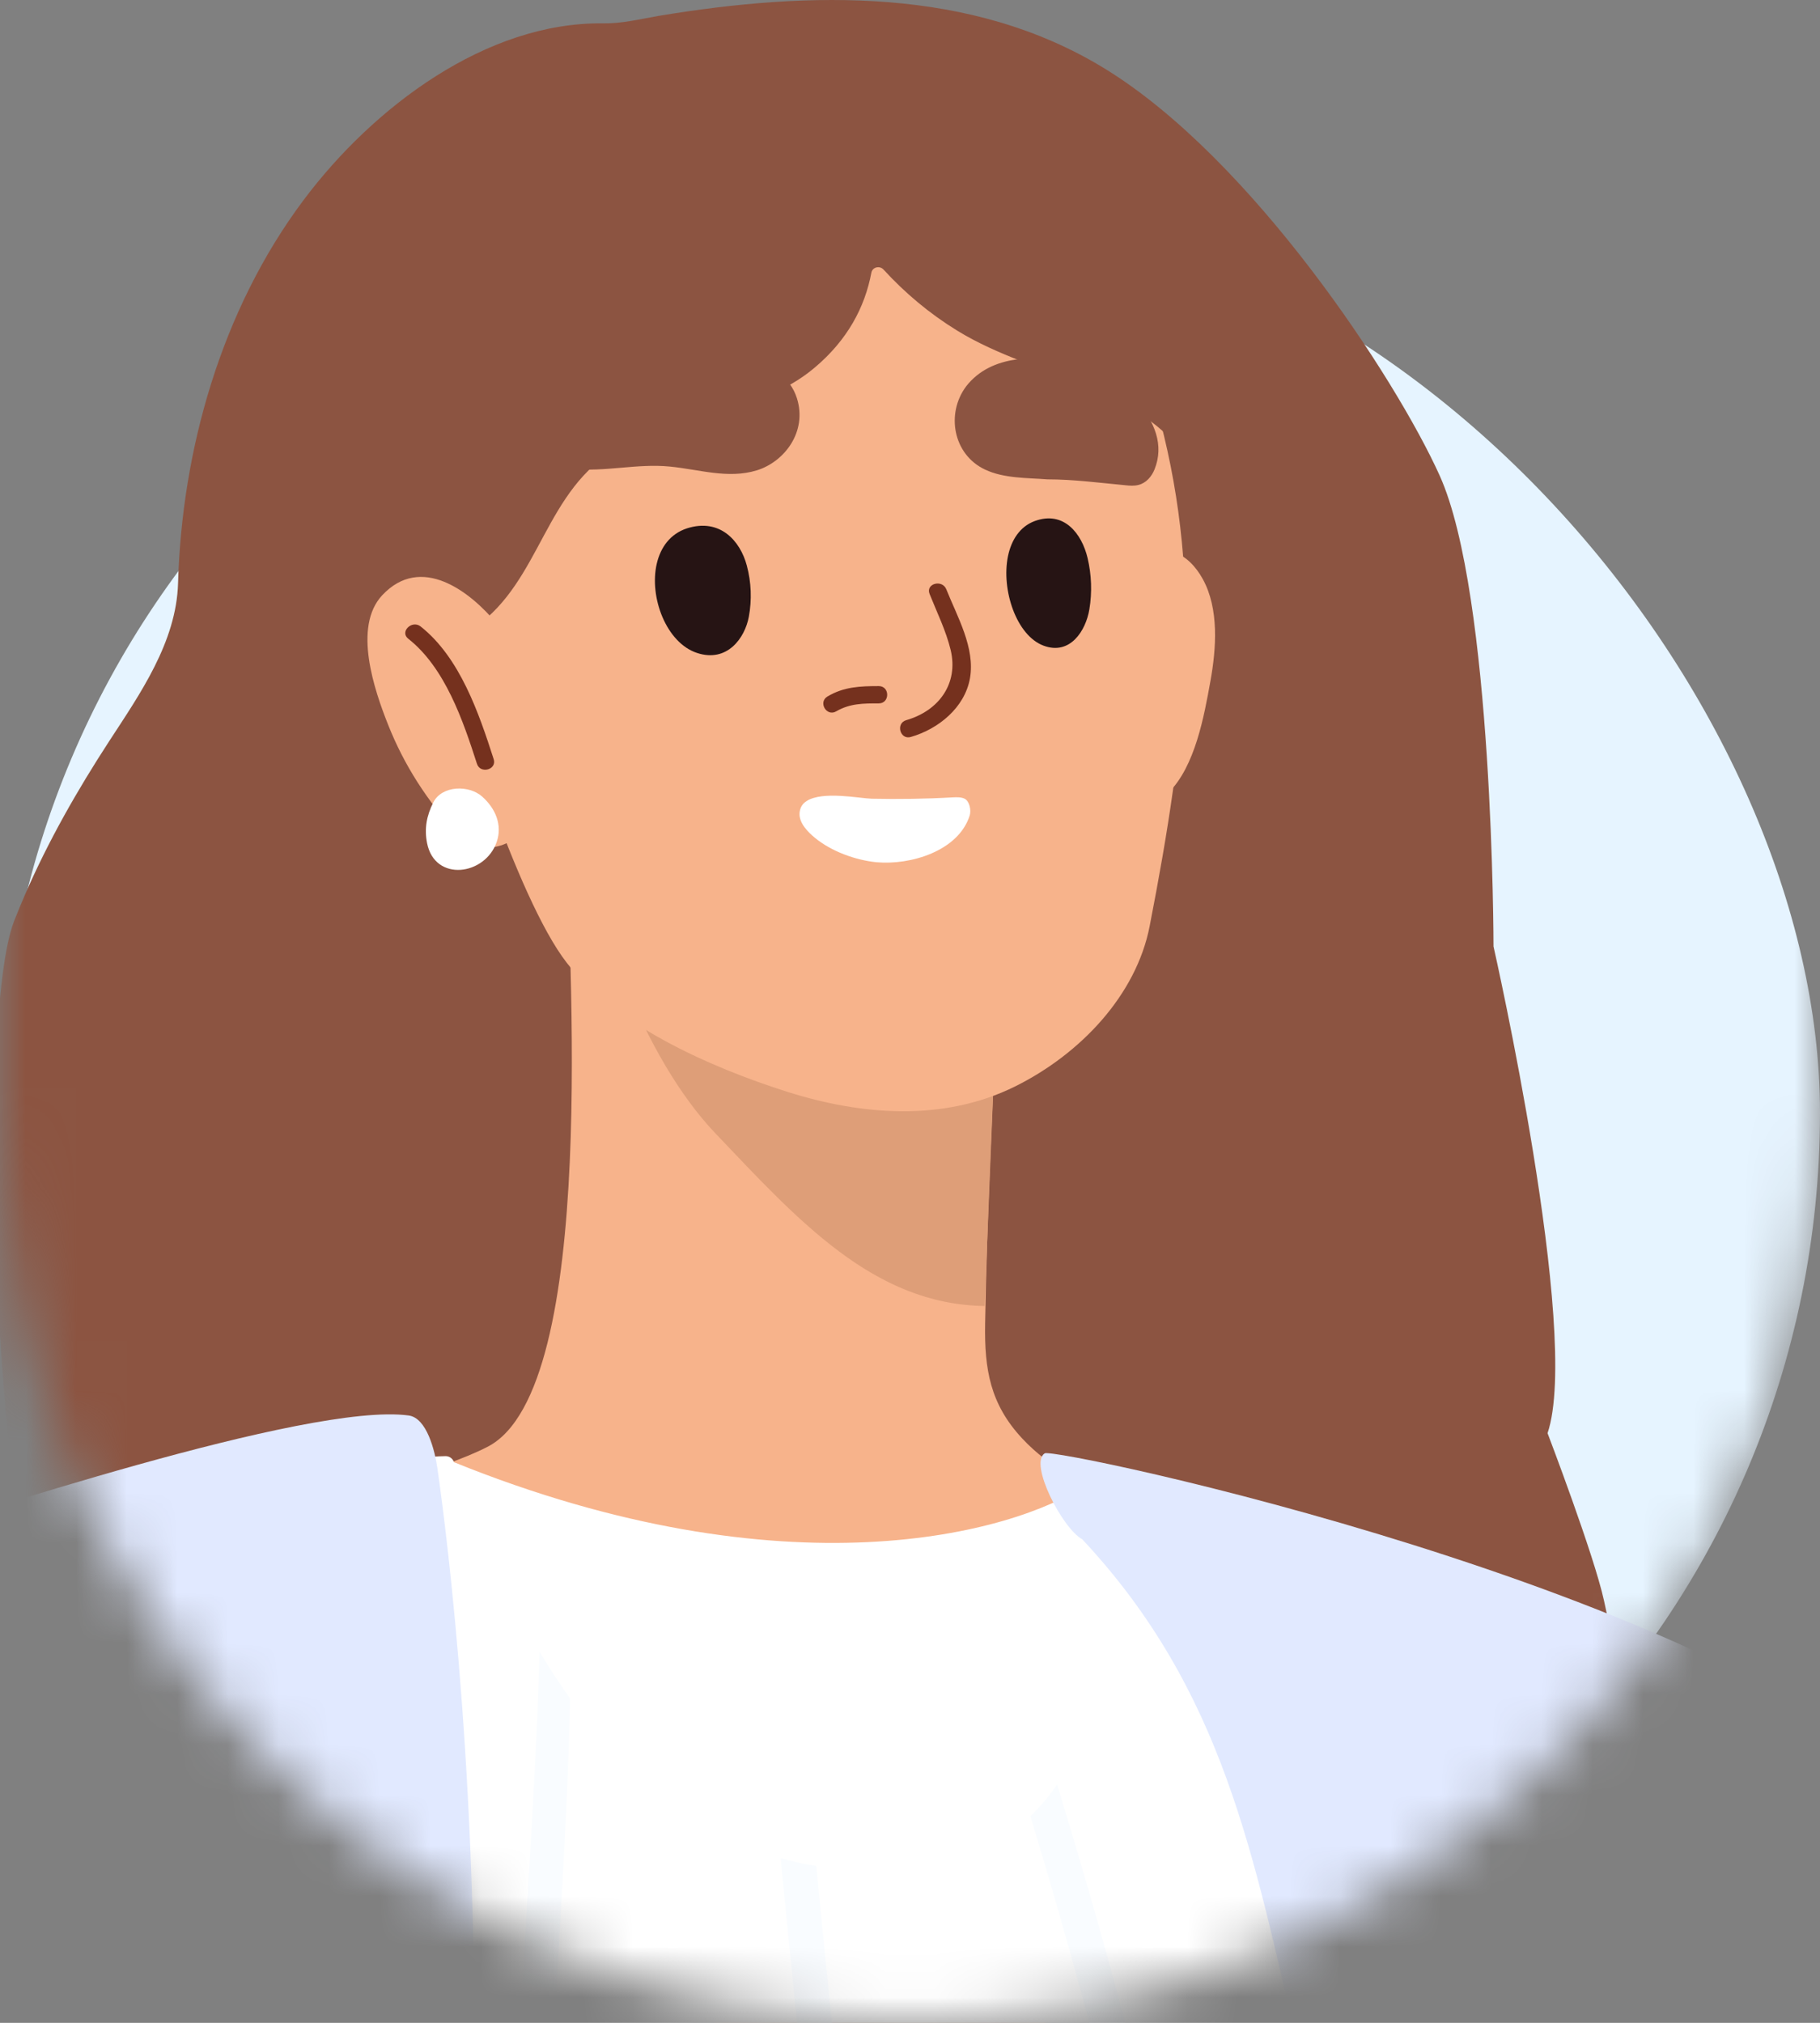 <svg width="36" height="40" viewBox="0 0 36 40" fill="none" xmlns="http://www.w3.org/2000/svg">
<rect x="0" y="0" width="36" height="40" fill="#808080" stroke="none"/>
<mask id="mask0_17_82813" style="mask-type:alpha" maskUnits="userSpaceOnUse" x="0" y="-6" width="36" height="46">
<path d="M0 12C0 2.059 8.059 -6 18 -6C27.941 -6 36 2.059 36 12V22C36 31.941 27.941 40 18 40C8.059 40 0 31.941 0 22V12Z" fill="#D9D9D9"/>
</mask>
<g mask="url(#mask0_17_82813)">
<rect y="4" width="36" height="36" rx="18" fill="#E6F4FF"/>
<path d="M0.279 18.213C0.348 18.038 0.42 17.864 0.494 17.693C0.954 16.632 1.528 15.627 2.158 14.659C2.771 13.718 3.488 12.698 3.522 11.532C3.597 8.922 4.364 6.14 6.014 3.944C7.386 2.117 9.619 0.434 11.925 0.462C12.304 0.468 12.646 0.38 13.022 0.315C16.042 -0.185 19.221 -0.253 21.843 1.351C24.771 3.14 27.611 7.486 28.477 9.404C29.542 11.764 29.542 18.715 29.542 18.715C29.542 18.715 31.277 26.37 30.611 28.34C30.611 28.34 31.531 30.748 31.728 31.654C31.862 32.273 32.05 33.064 31.817 33.68C31.462 34.617 30.141 34.268 29.437 34.011C28.692 33.741 28.356 33.898 27.567 33.786C26.628 33.652 25.672 33.717 24.728 33.707C23.283 33.69 22.161 33.255 20.828 32.766C19.741 32.366 18.687 32.202 17.576 32.585C17.478 32.616 17.444 32.705 17.451 32.79C17.226 33.105 17.033 33.433 16.872 33.779C16.337 33.809 15.802 33.809 15.264 33.741C13.816 33.567 12.381 33.806 10.935 33.543C8.75 33.149 6.857 32.421 4.632 33.153C3.16 33.639 1.875 33.922 0.893 32.041C-0.1 30.139 -0.467 20.142 0.279 18.213Z" fill="#8C5441"/>
<path d="M6.268 29.971C7.163 29.393 8.704 29.095 9.65 28.606C11.856 27.46 11.249 18.805 11.194 16.434C11.183 15.962 11.918 15.962 11.93 16.434C11.93 16.441 11.93 16.448 11.93 16.458C13.525 16.961 15.12 17.464 16.715 17.97C17.577 18.241 18.799 18.374 19.478 19.027C19.617 19.058 19.731 19.164 19.733 19.346C19.804 19.472 19.787 19.592 19.723 19.688C19.642 21.785 19.52 24.084 19.486 26.18C19.471 27.073 19.584 27.764 20.22 28.445C21.32 29.625 23.005 29.776 24.3 30.703C25.075 31.257 24.457 33.481 24.451 33.488C24.065 37.418 20.587 41.828 16.181 41.034C14.057 40.651 12.166 37.921 10.855 36.433C9.141 34.486 7.197 32.927 6.182 30.525C6.18 30.518 6.179 30.515 6.177 30.508C6.064 30.351 6.057 30.108 6.268 29.971Z" fill="#F7B38B"/>
<path d="M21.641 14.621C21.639 14.607 21.637 14.59 21.635 14.577C21.466 13.325 21.692 12.018 22.522 11.152C22.992 10.663 23.505 10.93 23.791 11.45C24.115 12.038 24.059 12.822 23.943 13.465C23.817 14.166 23.638 15.158 23.11 15.678C22.253 16.516 21.781 15.576 21.641 14.621Z" fill="#F7B38B"/>
<path d="M19.476 25.825C17.282 25.794 15.792 24.135 14.15 22.41C12.729 20.919 11.689 18.093 11.514 16.085C11.71 16.068 11.924 16.181 11.929 16.434C11.929 16.441 11.929 16.448 11.93 16.458C13.525 16.961 15.12 17.464 16.715 17.97C17.576 18.24 18.799 18.374 19.478 19.027C19.617 19.058 19.731 19.164 19.733 19.345C19.804 19.472 19.787 19.592 19.723 19.687C19.673 20.97 19.527 24.484 19.476 25.825Z" fill="#DE9E78"/>
<path d="M8.819 5.47C9.291 4.478 10.165 3.732 11.138 3.243C12.922 2.347 15.569 2.121 17.425 2.857C19.858 3.825 22.261 5.689 22.946 8.306C23.801 11.57 23.471 14.566 22.74 18.316C22.475 19.671 21.382 20.837 20.078 21.484C18.661 22.185 17.044 22.055 15.573 21.59C14.074 21.114 12.05 20.242 11.117 18.911C10.105 17.471 8.854 13.383 8.932 13.205C8.232 10.66 7.706 7.81 8.819 5.47Z" fill="#F7B38B"/>
<path d="M19.112 7.638C19.61 6.999 20.524 7.019 21.227 7.187C22.058 7.385 23.228 8.323 22.836 9.284C22.78 9.424 22.67 9.551 22.523 9.588C22.437 9.612 22.346 9.605 22.258 9.595C21.746 9.547 21.232 9.479 20.718 9.479C20.318 9.448 19.86 9.462 19.488 9.287C18.854 8.993 18.705 8.179 19.112 7.638Z" fill="#8C5441"/>
<path d="M14.794 7.091C15.242 7.214 15.627 7.447 15.762 7.871C15.974 8.538 15.515 9.133 14.969 9.301C14.399 9.476 13.82 9.28 13.249 9.226C12.604 9.161 11.959 9.339 11.316 9.27C10.767 9.209 10.693 8.576 10.937 8.117C11.366 7.31 12.429 6.999 13.223 6.965C13.619 6.951 14.253 6.941 14.794 7.091Z" fill="#8C5441"/>
<path d="M12.991 11.146C13.066 10.824 13.256 10.557 13.588 10.448C14.242 10.239 14.643 10.697 14.772 11.183C14.861 11.515 14.874 11.861 14.812 12.196C14.734 12.617 14.383 13.109 13.786 12.911C13.182 12.712 12.837 11.813 12.991 11.146Z" fill="#261414"/>
<path d="M19.938 10.998C20.004 10.68 20.172 10.413 20.466 10.304C21.044 10.091 21.399 10.553 21.513 11.036C21.591 11.367 21.604 11.713 21.548 12.048C21.479 12.469 21.168 12.965 20.641 12.767C20.106 12.568 19.802 11.665 19.938 10.998Z" fill="#261414"/>
<path d="M18.719 11.655C18.933 12.192 19.293 12.811 19.186 13.413C19.082 13.995 18.561 14.416 18.016 14.573C17.803 14.635 17.712 14.303 17.925 14.241C18.569 14.056 18.962 13.52 18.805 12.856C18.713 12.473 18.533 12.11 18.387 11.744C18.306 11.539 18.639 11.45 18.719 11.655Z" fill="#75311E"/>
<path d="M17.383 13.909C17.077 13.909 16.811 13.909 16.541 14.066C16.35 14.179 16.177 13.885 16.368 13.772C16.691 13.58 17.015 13.567 17.383 13.567C17.604 13.567 17.604 13.909 17.383 13.909Z" fill="#75311E"/>
<path d="M15.957 15.839C16.269 15.637 17.006 15.787 17.242 15.794C17.778 15.805 18.314 15.798 18.849 15.767C18.927 15.764 19.011 15.76 19.081 15.794C19.181 15.846 19.212 16.027 19.181 16.126C18.957 16.831 18.008 17.111 17.337 17.05C16.92 17.009 16.442 16.834 16.119 16.567C15.982 16.455 15.805 16.277 15.815 16.082C15.822 15.969 15.874 15.89 15.957 15.839Z" fill="white"/>
<path d="M3.05 66.962C2.899 67.16 2.363 66.832 2.356 66.821C-0.344 55.296 -0.134 51.564 -0.12 51.424C-0.103 51.29 -0.069 51.153 -0.021 51.013C0.158 50.5 0.523 49.953 0.722 49.508C1.066 48.731 1.352 47.931 1.606 47.12C2.091 45.55 2.438 43.939 2.741 42.324C3.46 38.472 3.628 34.545 3.25 30.652C3.226 30.412 3.353 30.183 3.577 30.087C5.63 29.194 8.178 28.791 8.815 28.794C8.89 28.794 8.956 28.842 8.98 28.914C15.551 31.57 20.05 30.322 21.478 29.366C21.467 29.153 21.615 29.041 21.777 29.02C21.839 29.003 21.904 28.999 21.983 29.027C23.579 29.598 25.378 29.981 27.029 31.021C27.314 31.203 30.843 41.154 31.785 47.264C32.146 49.607 32.569 52.026 32.562 54.414C32.562 58.768 30.664 61.098 30.849 61.266C30.674 62.576 30.485 63.883 30.289 65.189C30.113 66.349 29.684 66.582 28.58 66.534L27.912 66.503L27.228 66.472L27.216 66.472C26.539 66.441 25.862 66.411 25.185 66.383C24.501 66.353 23.816 66.325 23.132 66.301L22.444 66.277C21.02 66.223 19.596 66.182 18.176 66.158C17.612 66.147 17.045 66.141 16.48 66.141C16.381 66.137 16.285 66.137 16.185 66.137C16.055 66.134 15.924 66.134 15.794 66.134H15.793H15.727C14.194 66.13 12.66 66.151 11.126 66.212C10.904 66.219 10.686 66.229 10.465 66.239L10.438 66.24C9.306 66.294 8.178 66.366 7.05 66.469C6.82 66.493 6.589 66.513 6.359 66.537C5.654 66.609 4.946 66.691 4.24 66.787C3.845 66.838 3.446 66.897 3.05 66.962Z" fill="white"/>
<path d="M22.444 66.277L23.132 66.3C23.118 60.676 24.535 55.227 24.023 49.569C23.583 44.701 22.334 39.956 20.91 35.286C20.762 35.505 20.587 35.717 20.381 35.912C21.794 40.582 23.012 45.334 23.387 50.208C23.806 55.631 22.437 60.885 22.444 66.277Z" fill="#F9FCFF"/>
<path d="M16.343 51.115C16.137 56.134 15.288 61.105 15.793 66.133C15.924 66.133 16.055 66.133 16.185 66.137C16.285 66.137 16.381 66.137 16.481 66.14C15.975 61.111 16.832 56.134 17.031 51.115C17.22 46.381 16.595 41.616 16.147 36.898C16.085 36.888 16.024 36.878 15.962 36.867C15.786 36.833 15.611 36.792 15.442 36.744C15.893 41.51 16.539 46.33 16.343 51.115Z" fill="#F9FCFF"/>
<path d="M10.438 66.24C10.669 66.229 10.896 66.219 11.126 66.212C11.412 61.105 11.604 55.983 11.216 50.88C10.995 48.002 10.765 45.177 10.868 42.283C10.968 39.385 11.215 36.491 11.277 33.587C11.198 33.477 11.123 33.364 11.047 33.251C10.916 33.06 10.792 32.861 10.672 32.66C10.596 35.663 10.259 39.666 10.17 42.618C10.084 45.399 10.318 48.115 10.528 50.88C10.92 55.994 10.72 61.125 10.438 66.24Z" fill="#F9FCFF"/>
<path d="M-7.207 34.572C-6.888 32.382 -4.186 31.058 -2.426 30.528C-0.733 30.018 6.095 27.72 8.083 27.99C8.442 28.038 8.602 28.684 8.653 29.04C8.849 30.412 9.52 35.663 9.358 42.505C9.264 46.429 8.965 49.843 8.083 53.688C7.166 57.694 5.946 62.066 4.479 65.894C2.88 70.064 -2.225 83.638 -3.893 87.784C-4.05 88.174 -6.688 85.27 -6.743 85.041C-8.042 79.643 -7.833 38.865 -7.207 34.572Z" fill="#E1E9FF"/>
<path d="M20.664 28.739C20.838 28.609 34.115 31.407 38.158 35.622C41.517 39.121 44.537 45.139 46.169 49.514C46.229 49.675 43.469 49.066 43.405 49.175C43.415 49.244 43.413 49.316 43.392 49.395C41.879 55.34 39.429 61.655 37.325 67.416C37 69.91 38.616 73.717 38.053 76.174C37.873 76.957 42.012 103.815 36.609 90.983C35.261 87.781 30.185 71.028 29.832 67.642C29.352 63.037 29.013 57.998 28.252 53.431C27.534 49.114 26.68 44.821 25.689 40.555C24.794 36.706 24.208 33.431 21.406 30.437C21.014 30.225 20.35 28.938 20.664 28.739Z" fill="#E1E9FF"/>
<path d="M5.282 6.332C6.092 1.85 11.583 0.793 15.334 0.934C15.347 0.934 15.358 0.937 15.369 0.94C15.417 0.923 15.473 0.91 15.54 0.917C19.634 1.238 25.319 3.739 26.905 8.166C27.634 10.197 27.145 10.351 26.287 12.165C25.372 14.097 25.743 15.172 27.139 16.694C27.736 17.344 28.191 17.925 28.41 18.798C28.532 19.28 27.782 19.485 27.66 19.003C27.618 18.835 27.558 18.678 27.49 18.527C27.466 18.514 27.441 18.507 27.418 18.486C26.145 17.395 24.66 16.478 24.37 14.73C24.075 12.951 24.923 11.132 23.74 9.541C23.695 9.483 23.674 9.421 23.669 9.366C22.727 7.622 20.52 7.512 18.939 6.541C18.386 6.202 17.902 5.795 17.476 5.33C17.399 5.247 17.257 5.282 17.236 5.391C17.107 6.079 16.761 6.725 16.115 7.269C14.931 8.272 13.206 8.135 11.973 9.021C10.671 9.958 10.623 11.751 9.136 12.565C9.094 12.589 9.053 12.599 9.012 12.606C8.038 13.311 7.106 13.547 6.236 12.479C4.92 10.865 4.903 8.426 5.282 6.332Z" fill="#8C5441"/>
<path d="M7.56 11.771C8.328 10.95 9.298 11.689 9.835 12.342C10.647 13.335 10.829 14.187 10.668 15.415C10.63 15.702 10.591 15.993 10.457 16.249C10.177 16.79 9.466 16.951 9.037 16.479C8.455 15.839 7.998 15.141 7.678 14.334C7.404 13.646 6.976 12.397 7.56 11.771Z" fill="#F7B38B"/>
<path d="M8.319 12.387C9.098 13.003 9.472 14.101 9.765 15.011C9.833 15.22 9.501 15.312 9.434 15.103C9.16 14.252 8.805 13.205 8.075 12.63C7.902 12.493 8.147 12.254 8.319 12.387Z" fill="#75311E"/>
<path d="M8.571 15.867C8.741 15.528 9.28 15.518 9.54 15.754C9.799 15.986 9.939 16.308 9.827 16.643C9.601 17.314 8.602 17.447 8.448 16.674C8.39 16.383 8.439 16.13 8.571 15.867Z" fill="white"/>
</g>
</svg>

